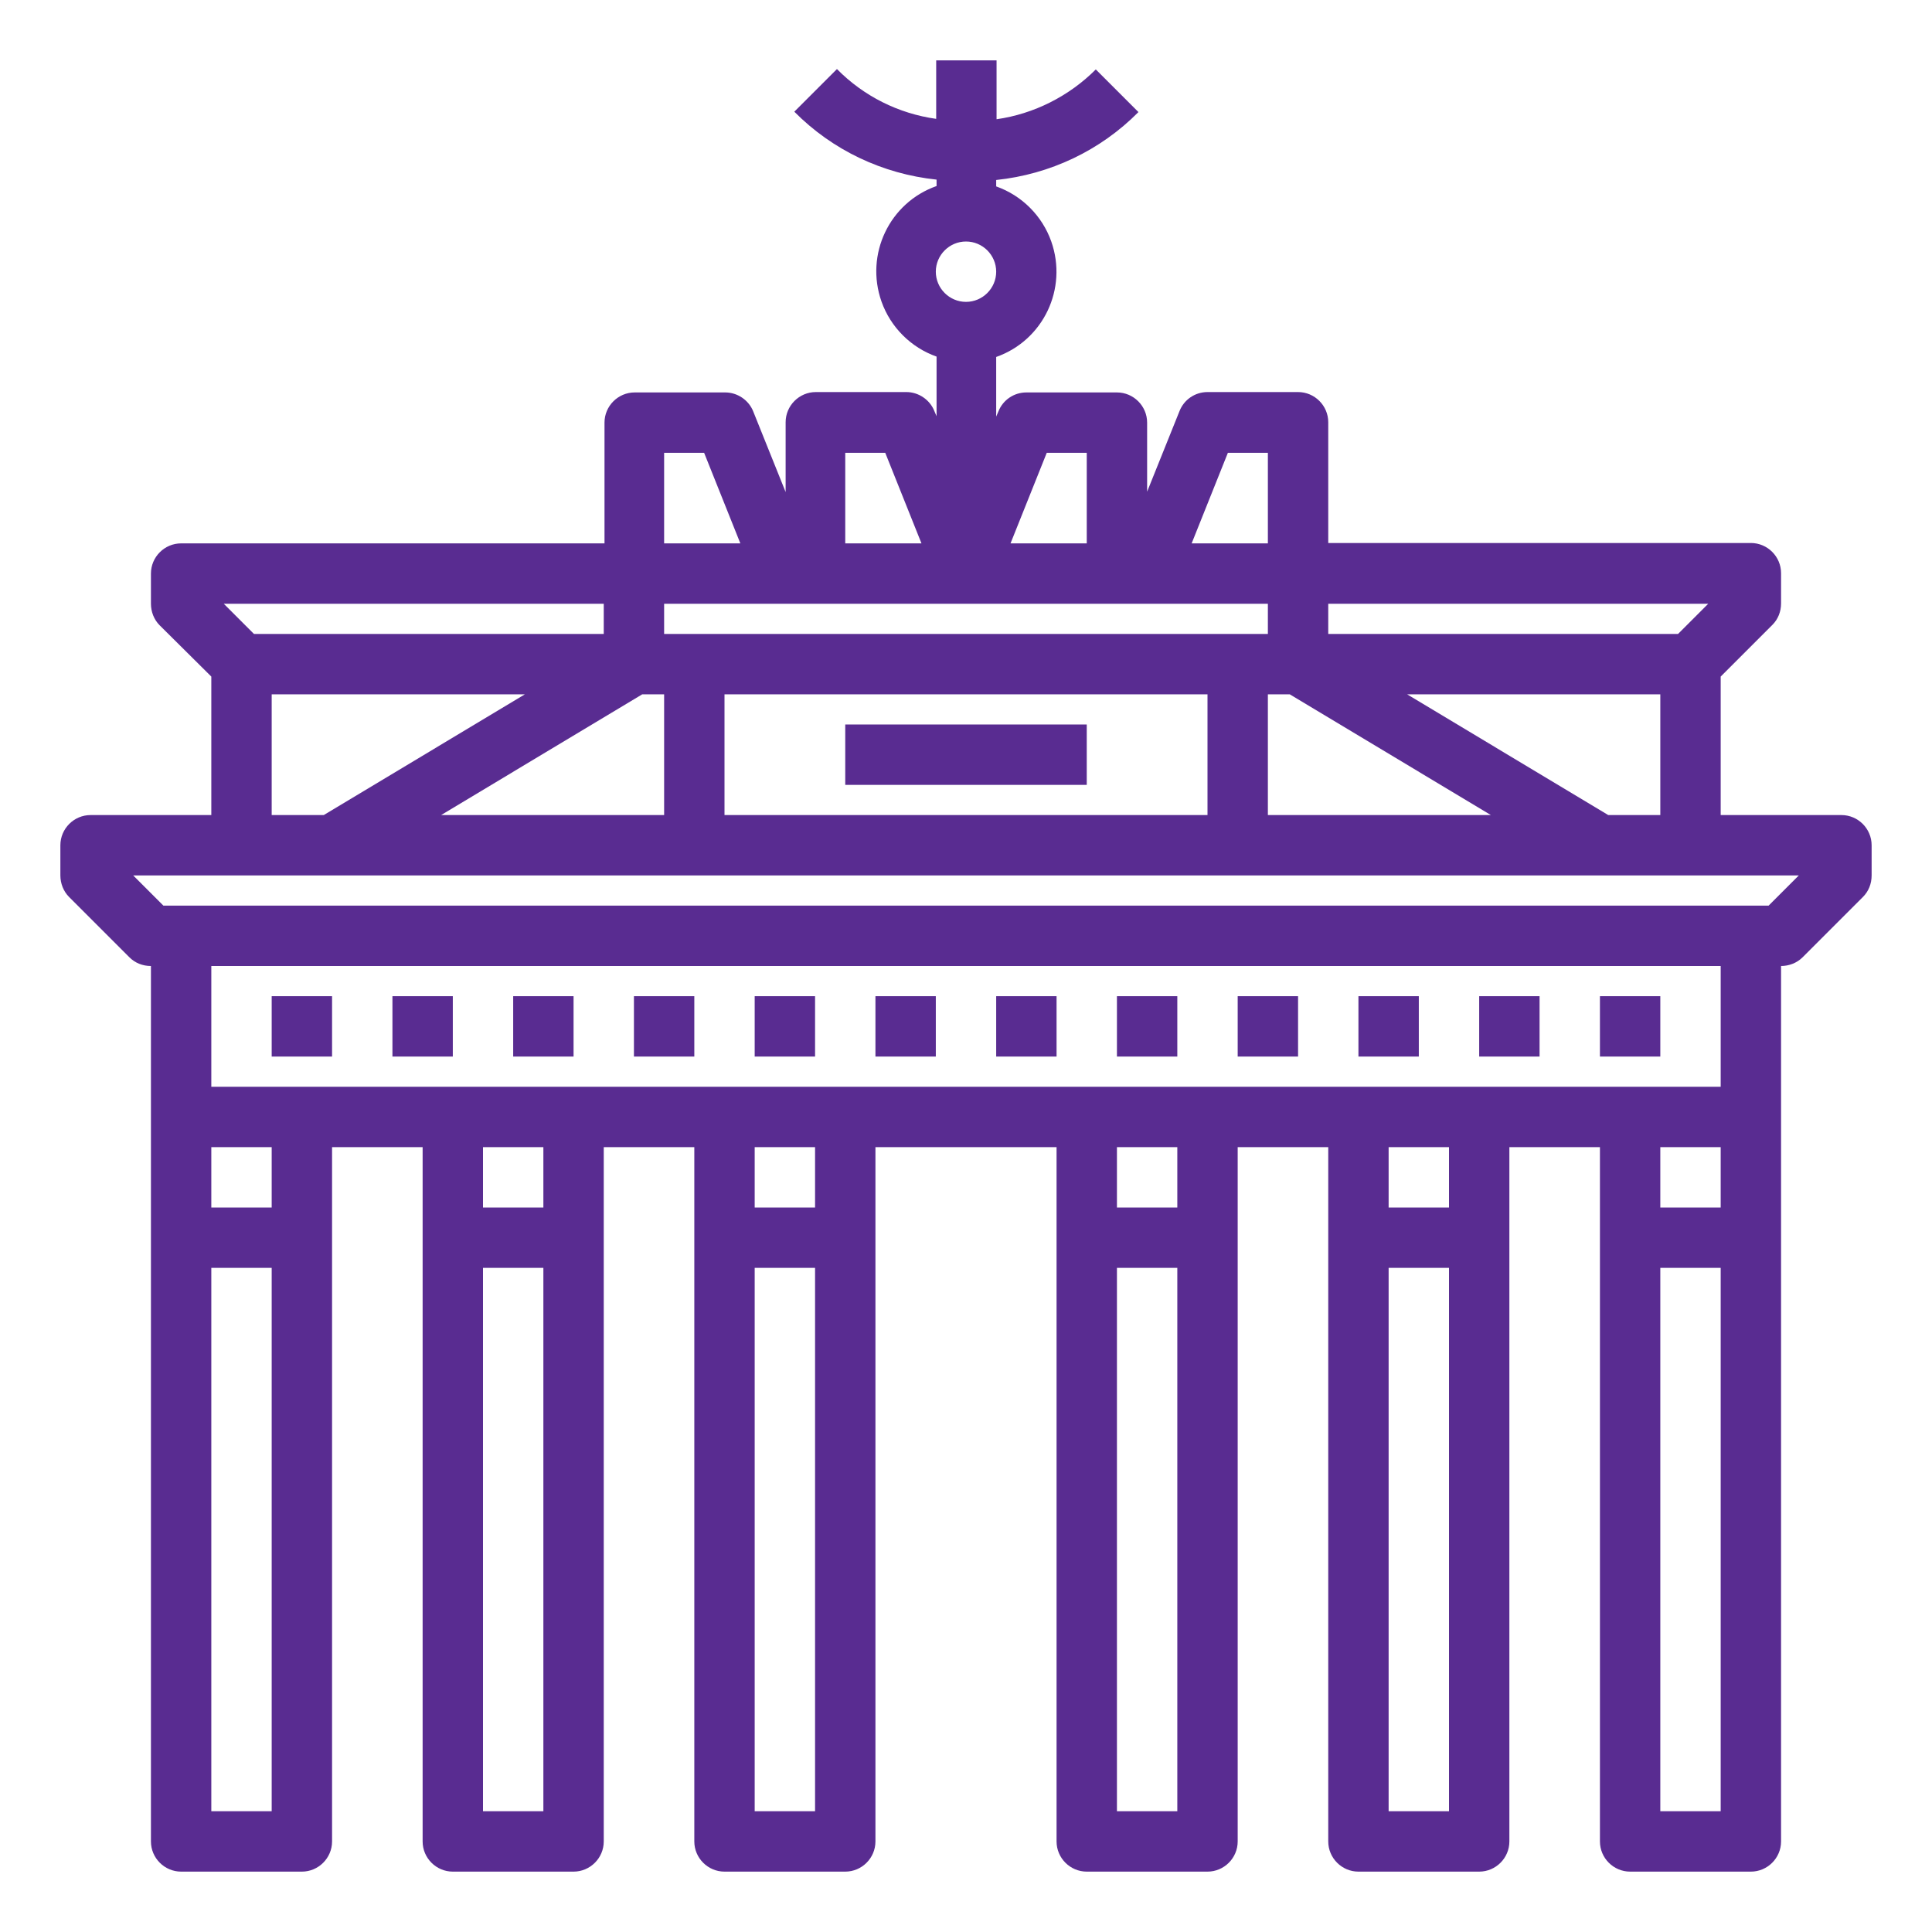 <svg xmlns="http://www.w3.org/2000/svg" xmlns:xlink="http://www.w3.org/1999/xlink" id="Laag_1" x="0px" y="0px" viewBox="0 0 512 512" style="enable-background:new 0 0 512 512;" xml:space="preserve"> <style type="text/css"> .st0{fill:#592C91;} </style> <g> <rect x="72" y="264" class="st0" width="16" height="16"></rect> <rect x="104" y="264" class="st0" width="16" height="16"></rect> <rect x="136" y="264" class="st0" width="16" height="16"></rect> <rect x="168" y="264" class="st0" width="16" height="16"></rect> <rect x="200" y="264" class="st0" width="16" height="16"></rect> <rect x="232" y="264" class="st0" width="16" height="16"></rect> <rect x="264" y="264" class="st0" width="16" height="16"></rect> <rect x="296" y="264" class="st0" width="16" height="16"></rect> <rect x="328" y="264" class="st0" width="16" height="16"></rect> <rect x="360" y="264" class="st0" width="16" height="16"></rect> <rect x="392" y="264" class="st0" width="16" height="16"></rect> <rect x="424" y="264" class="st0" width="16" height="16"></rect> <path class="st0" d="M488,216h-32v-36.7l13.7-13.7c1.5-1.5,2.3-3.5,2.3-5.7v-8c0-4.4-3.6-8-8-8H352v-32c0-4.4-3.6-8-8-8h-24 c-3.3,0-6.2,2-7.4,5l-8.6,21.4V112c0-4.4-3.6-8-8-8h-24c-3.3,0-6.2,2-7.4,5l-0.6,1.4V94.6c12.5-4.4,19-18.1,14.6-30.6 c-2.4-6.8-7.8-12.2-14.6-14.6v-1.7c14.3-1.5,27.6-7.8,37.7-18l-11.3-11.3c-7.1,7.1-16.4,11.8-26.3,13.2V16h-16v15.5 c-10-1.4-19.2-6-26.3-13.2l-11.3,11.3c10.1,10.2,23.4,16.5,37.7,18v1.7c-12.5,4.4-19,18.1-14.6,30.6c2.4,6.8,7.8,12.2,14.6,14.6 v15.8l-0.6-1.4c-1.2-3-4.2-5-7.4-5h-24c-4.4,0-8,3.6-8,8v18.5l-8.6-21.4c-1.2-3-4.2-5-7.4-5h-24c-4.4,0-8,3.6-8,8v32H48 c-4.4,0-8,3.6-8,8v8c0,2.1,0.8,4.2,2.3,5.7L56,179.3V216H24c-4.4,0-8,3.6-8,8v8c0,2.1,0.8,4.2,2.3,5.7l16,16 c1.5,1.5,3.5,2.3,5.7,2.3v232c0,4.4,3.6,8,8,8h32c4.4,0,8-3.6,8-8V304h24v184c0,4.4,3.6,8,8,8h32c4.4,0,8-3.6,8-8V304h24v184 c0,4.4,3.6,8,8,8h32c4.4,0,8-3.6,8-8V304h48v184c0,4.4,3.6,8,8,8h32c4.4,0,8-3.6,8-8V304h24v184c0,4.4,3.6,8,8,8h32 c4.4,0,8-3.6,8-8V304h24v184c0,4.4,3.6,8,8,8h32c4.4,0,8-3.6,8-8V256c2.1,0,4.2-0.8,5.7-2.3l16-16c1.5-1.5,2.3-3.5,2.3-5.7v-8 C496,219.6,492.4,216,488,216z M352,160h100.7l-8,8H352V160z M440,184v32h-13.8l-53.3-32H440z M395.1,216H336v-32h5.8L395.1,216z M325.4,120H336v24h-20.2L325.4,120z M277.4,120H288v24h-20.2L277.4,120z M248,72c0-4.4,3.6-8,8-8c4.4,0,8,3.6,8,8s-3.6,8-8,8 C251.6,80,248,76.4,248,72z M224,120h10.6l9.6,24H224V120z M176,120h10.6l9.6,24H176V120z M176,160h160v8H176V160z M320,184v32H192 v-32H320z M170.2,184h5.8v32h-59.1L170.2,184z M85.8,216H72v-32h67.1L85.8,216z M160,160v8H67.3l-8-8H160z M72,480H56V336h16V480z M72,320H56v-16h16V320z M144,480h-16V336h16V480z M144,320h-16v-16h16V320z M216,480h-16V336h16V480z M216,320h-16v-16h16V320z M312,480h-16V336h16V480z M312,320h-16v-16h16V320z M384,480h-16V336h16V480z M384,320h-16v-16h16V320z M456,480h-16V336h16V480z M456,320h-16v-16h16V320z M456,288H56v-32h400V288z M468.7,240H43.3l-8-8h441.4L468.7,240z"></path> <rect x="224" y="192" class="st0" width="64" height="16"></rect> </g> </svg>